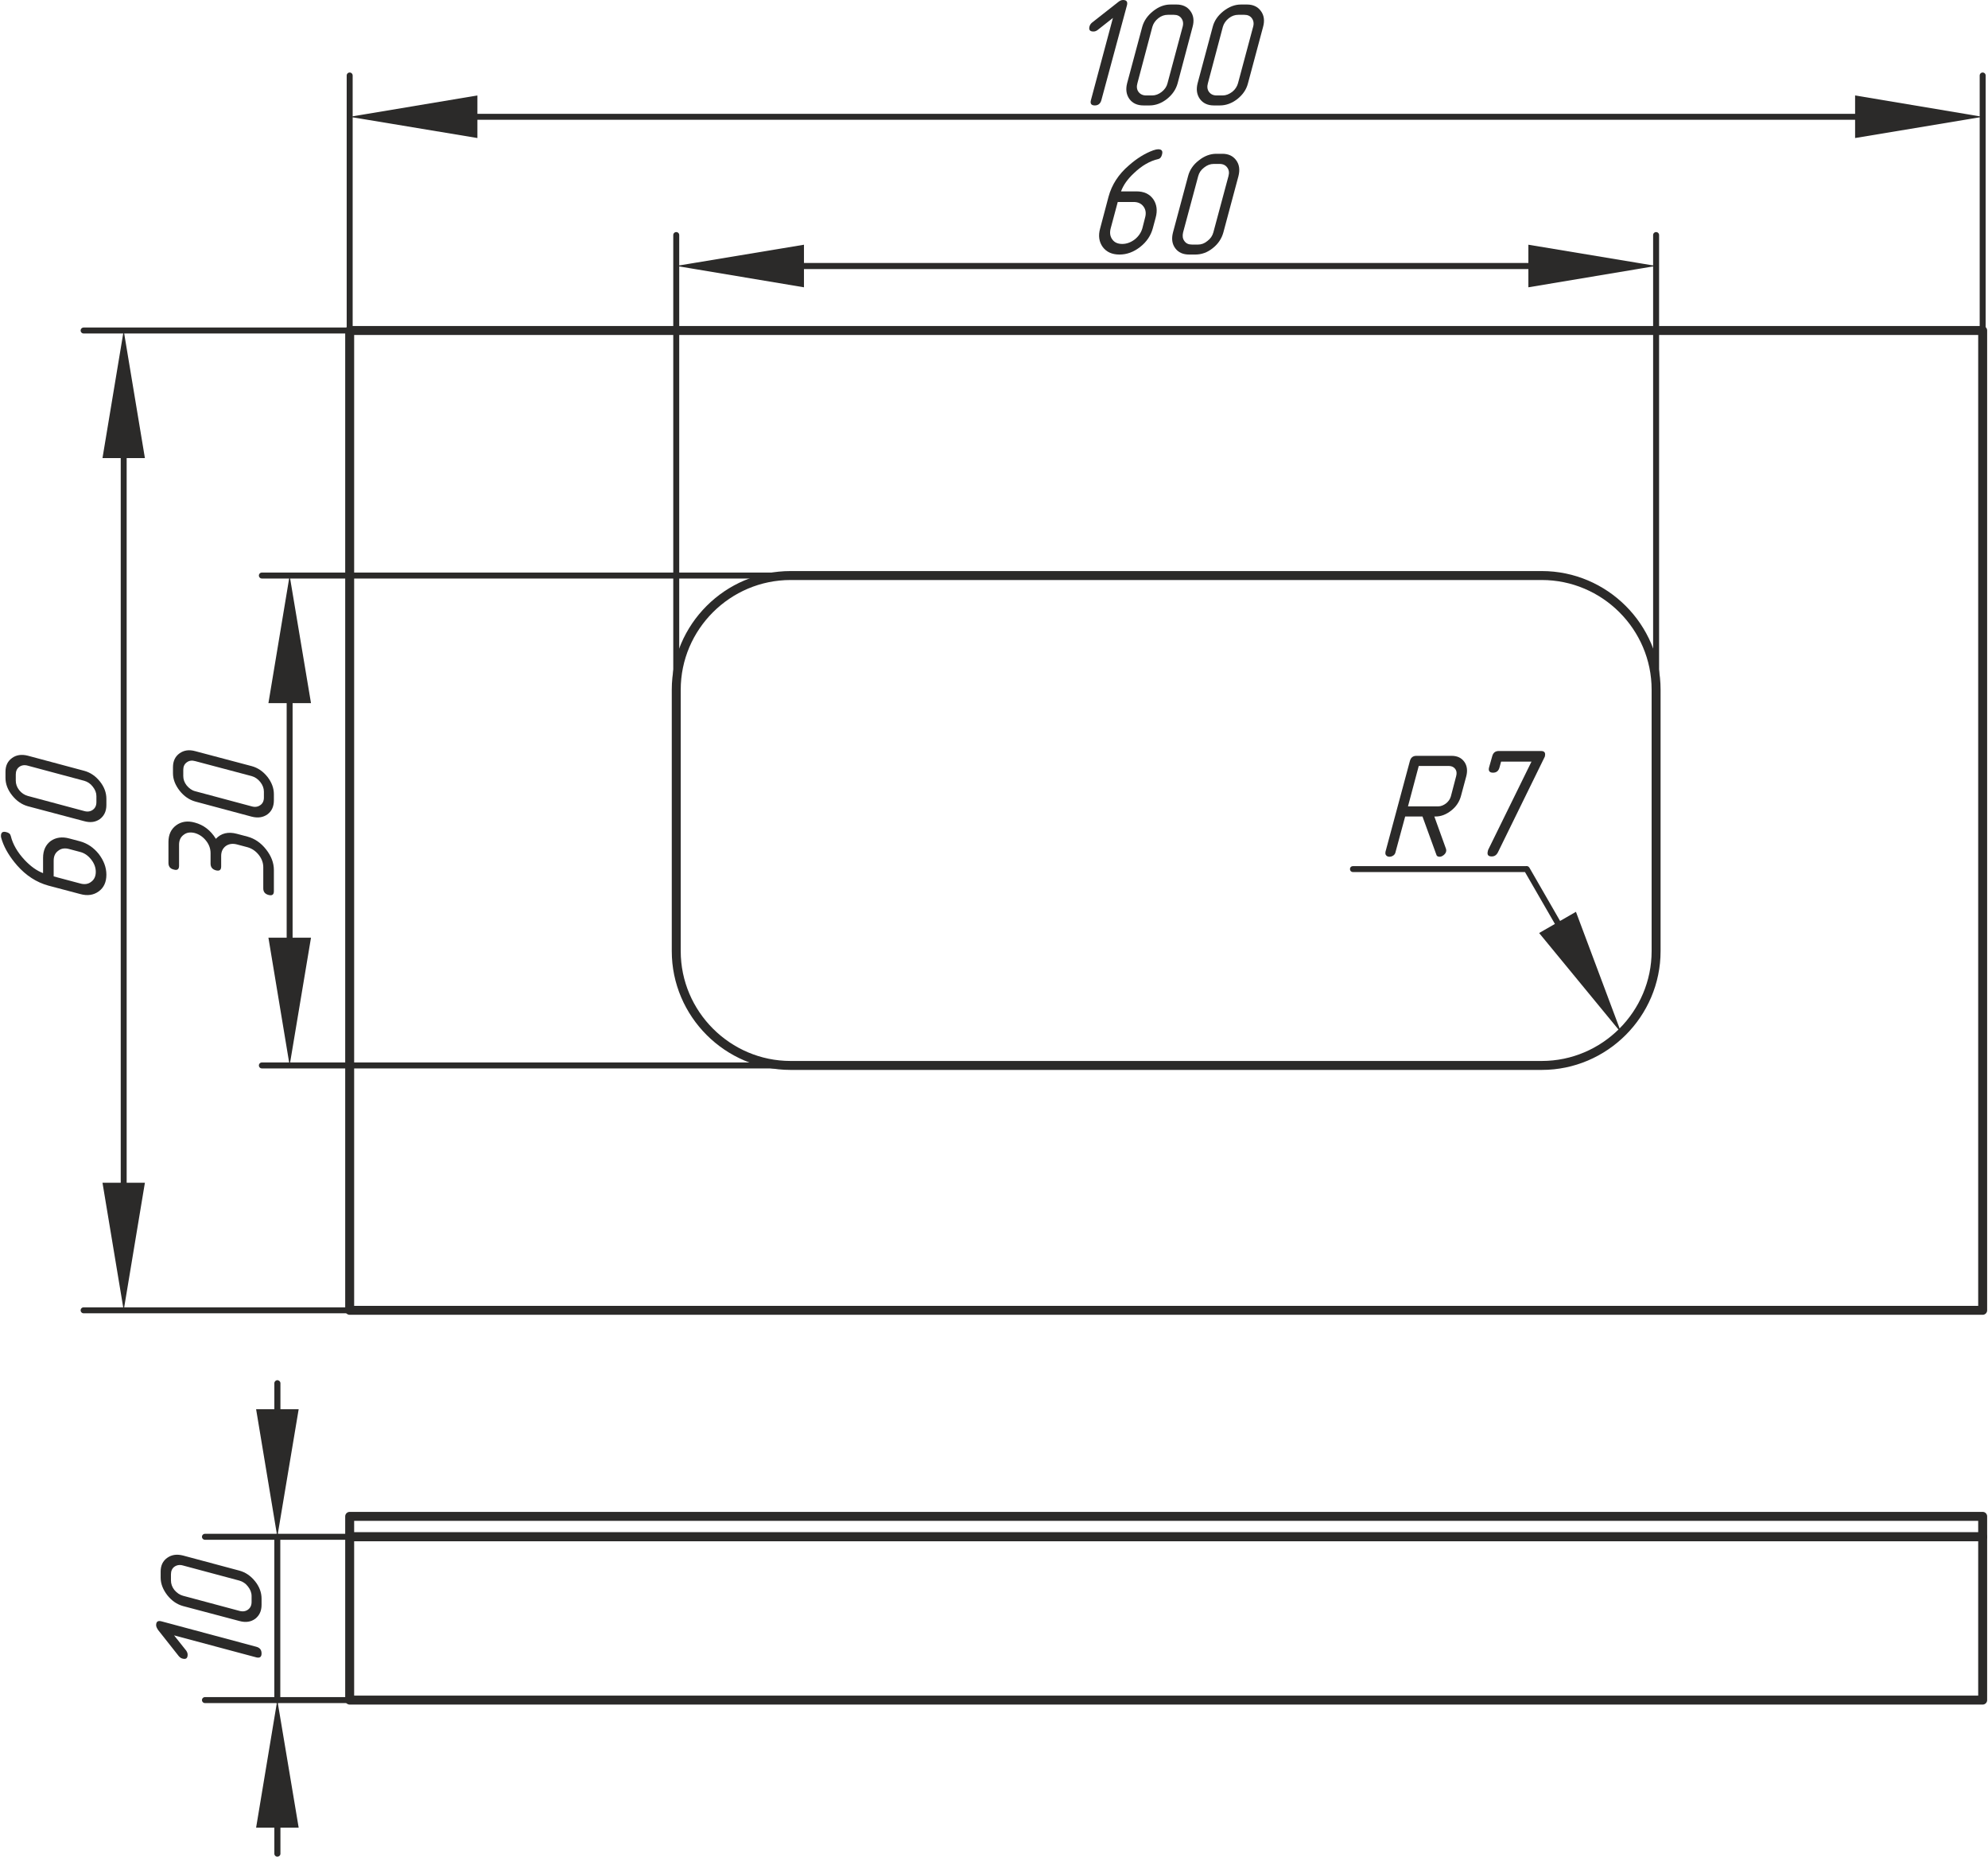<?xml version="1.0" encoding="UTF-8"?>
<!DOCTYPE svg PUBLIC "-//W3C//DTD SVG 1.1//EN" "http://www.w3.org/Graphics/SVG/1.1/DTD/svg11.dtd">
<!-- Creator: CorelDRAW X7 -->
<svg xmlns="http://www.w3.org/2000/svg" xml:space="preserve" width="393px" height="367px" version="1.1" style="shape-rendering:geometricPrecision; text-rendering:geometricPrecision; image-rendering:optimizeQuality; fill-rule:evenodd; clip-rule:evenodd"
viewBox="0 0 12735 11904"
 xmlns:xlink="http://www.w3.org/1999/xlink">
 <defs>
  <style type="text/css">
   <![CDATA[
    .str0 {stroke:#2B2A29;stroke-width:57.412;stroke-linecap:round;stroke-linejoin:round}
    .str1 {stroke:#2B2A29;stroke-width:38.275;stroke-linecap:round;stroke-linejoin:round}
    .fil1 {fill:none}
    .fil0 {fill:none;fill-rule:nonzero}
    .fil2 {fill:#2B2A29;fill-rule:nonzero}
   ]]>
  </style>
 </defs>
 <g id="General">
  <polygon class="fil0 str0" points="2236,2119 12707,2119 12707,8401 2236,8401 "/>
  <path class="fil0 str0" d="M5063 3690l4817 0c403,0 733,329 733,732l0 1676c0,403 -330,733 -733,733l-4817 0c-403,0 -733,-330 -733,-733l0 -1676c0,-403 330,-732 733,-732z"/>
  <polygon class="fil0 str0" points="2236,9853 12707,9853 12707,10900 2236,10900 "/>
  <polygon class="fil0 str0" points="2236,9853 12707,9853 12707,9722 2236,9722 "/>
  <line class="fil1 str1" x1="4330" y1="4423" x2="4330" y2= "1507" />
  <line class="fil1 str1" x1="10613" y1="4423" x2="10613" y2= "1507" />
  <g>
   <path class="fil2" d="M5149 1569l0 273 -819 -137 819 -136zm-228 156c-10,0 -19,-9 -19,-20 0,-10 9,-19 19,-19l0 39zm5101 0l-5101 0 0 -39 5101 0 0 39zm-228 -156l819 136 -819 137 0 -273zm228 117c11,0 19,9 19,19 0,11 -8,20 -19,20l0 -39z"/>
  </g>
  <g>
   <path class="fil2" d="M9863 5982l236 -136 291 777 -527 -641zm248 120c5,9 2,21 -7,26 -9,5 -21,2 -26,-7l33 -19zm-311 -540l311 540 -33 19 -311 -539 16 -29 17 9zm-33 20c-6,-10 -3,-21 7,-27 9,-5 20,-2 26,7l-33 20zm-1098 -29l1114 0 0 38 -1114 0 0 -38zm0 38c-11,0 -19,-8 -19,-19 0,-11 8,-19 19,-19l0 38z"/>
  </g>
  <path class="fil2" d="M7161 1295l-45 168c-8,29 -4,53 10,72 14,20 36,29 64,29 28,0 55,-10 80,-29 25,-20 41,-44 49,-72l17 -67c8,-28 5,-52 -10,-72 -14,-19 -35,-29 -63,-29l-102 0zm259 -338c23,0 31,11 25,33 -4,17 -12,27 -25,30 -53,12 -105,42 -155,90 -40,37 -68,76 -83,117l99 0c47,0 83,16 107,49 23,33 29,73 16,120l-18 67c-13,48 -40,88 -81,120 -42,33 -86,49 -133,49 -47,0 -83,-16 -107,-48 -24,-33 -30,-73 -17,-119l54 -204c21,-77 64,-144 131,-201 51,-45 103,-77 155,-96 14,-5 25,-7 32,-7z"/>
  <path id="1" class="fil2" d="M7838 1491c-11,39 -33,73 -69,101 -34,27 -71,40 -111,40l-39 0c-39,0 -69,-13 -89,-40 -21,-28 -25,-62 -15,-101l97 -362c10,-39 33,-73 68,-100 36,-29 74,-43 113,-43l39 0c39,0 68,14 88,41 21,28 25,62 15,102l-97 362zm33 -362c6,-22 3,-40 -8,-55 -11,-15 -27,-23 -49,-23l-38 0c-22,0 -42,8 -61,23 -20,15 -32,33 -38,55l-97 361c-5,22 -3,40 8,55 11,16 27,23 49,23l39 0c21,0 41,-7 60,-23 20,-15 32,-33 38,-55l97 -361z"/>
  <path class="fil2" d="M9216 5170c17,0 34,-7 50,-19 15,-12 26,-27 31,-45l34 -130c5,-19 3,-34 -6,-46 -9,-12 -23,-19 -40,-19l-194 0 -69 259 194 0zm50 273c2,6 2,12 0,19 -3,8 -8,15 -16,21 -9,7 -17,10 -26,10 -11,0 -19,-5 -21,-16l-88 -242 -111 0 -61 225c-2,11 -7,20 -15,25 -7,5 -16,8 -25,8 -9,0 -16,-3 -21,-9 -5,-5 -6,-13 -4,-24l156 -580c6,-23 20,-34 42,-34l226 0c36,0 63,13 81,38 18,25 22,56 13,92l-35 130c-10,35 -30,66 -62,91 -32,25 -65,38 -101,38l-7 0 75 208z"/>
  <path id="1" class="fil2" d="M9814 4883l-195 0 -10 37c-6,23 -20,34 -42,34 -22,0 -31,-12 -25,-34l20 -71c6,-23 20,-34 42,-34l271 0c22,0 30,11 25,33 0,2 -1,5 -3,8l-298 608c-9,18 -22,27 -40,27 -23,0 -31,-11 -25,-34 1,-3 1,-6 2,-8l278 -566z"/>
  <line class="fil1 str1" x1="2236" y1="2119" x2="2236" y2= "484" />
  <line class="fil1 str1" x1="12707" y1="2119" x2="12707" y2= "484" />
  <g>
   <path class="fil2" d="M3055 612l0 273 -819 -136 819 -137zm-228 156c-10,0 -19,-9 -19,-19 0,-11 9,-19 19,-19l0 38zm9289 0l-9289 0 0 -38 9289 0 0 38zm-227 -156l818 137 -818 136 0 -273zm227 118c11,0 19,8 19,19 0,10 -8,19 -19,19l0 -38z"/>
  </g>
  <path class="fil2" d="M7130 115l-99 78c-8,6 -17,9 -26,9 -23,0 -31,-11 -25,-33 3,-10 8,-17 16,-24l168 -132c11,-9 21,-13 31,-13 22,0 31,11 25,34l-164 608c-6,22 -20,34 -42,34 -23,0 -31,-12 -25,-34l141 -527z"/>
  <path id="1" class="fil2" d="M7545 534c-11,40 -34,73 -69,101 -35,27 -72,41 -111,41l-39 0c-40,0 -70,-14 -90,-41 -20,-28 -25,-61 -15,-101l97 -362c11,-39 34,-72 69,-100 36,-29 73,-43 112,-43l39 0c39,0 69,14 89,42 20,27 25,61 14,101l-96 362zm32 -362c6,-21 3,-40 -8,-55 -11,-15 -27,-22 -48,-22l-39 0c-22,0 -42,7 -61,22 -19,15 -32,34 -38,55l-96 362c-6,21 -4,40 7,55 11,15 28,23 49,23l39 0c21,0 42,-8 61,-23 19,-15 32,-34 37,-55l97 -362z"/>
  <path id="2" class="fil2" d="M7996 534c-10,40 -33,73 -68,101 -35,27 -72,41 -112,41l-39 0c-39,0 -69,-14 -89,-41 -20,-28 -25,-61 -15,-101l97 -362c10,-39 33,-72 68,-100 37,-29 74,-43 113,-43l39 0c39,0 69,14 89,42 20,27 25,61 14,101l-97 362zm33 -362c6,-21 3,-40 -8,-55 -11,-15 -27,-22 -48,-22l-39 0c-22,0 -42,7 -61,22 -19,15 -32,34 -38,55l-96 362c-6,21 -4,40 7,55 11,15 27,23 49,23l39 0c21,0 41,-8 61,-23 19,-15 31,-34 37,-55l97 -362z"/>
  <g>
   <path class="fil2" d="M1715 6012l273 0 -137 819 -136 -819zm155 228c0,11 -8,19 -19,19 -10,0 -19,-8 -19,-19l38 0zm0 -1960l0 1960 -38 0 0 -1960 38 0zm-155 228l136 -818 137 818 -273 0zm117 -228c0,-10 9,-19 19,-19 11,0 19,9 19,19l-38 0z"/>
  </g>
  <path class="fil2" d="M1412 5488l0 67c0,23 -11,31 -34,25 -22,-6 -34,-20 -34,-43l0 -67c0,-28 -9,-55 -29,-80 -20,-25 -44,-41 -72,-49 -28,-7 -52,-4 -71,11 -20,14 -30,36 -30,64l0 135c0,22 -11,31 -34,24 -23,-5 -34,-20 -34,-42l0 -135c0,-47 17,-83 50,-107 33,-24 73,-30 119,-17 56,15 101,49 135,104 34,-36 79,-47 135,-32l68 18c47,13 86,40 119,82 33,42 50,86 50,132l0 136c0,22 -11,30 -34,24 -23,-6 -34,-20 -34,-42l0 -136c0,-28 -10,-55 -29,-79 -20,-25 -44,-41 -72,-49l-68 -18c-27,-7 -51,-4 -71,10 -20,15 -30,36 -30,64z"/>
  <path id="1" class="fil2" d="M1608 4912c40,11 73,34 101,69 27,35 41,72 41,111l0 39c0,40 -14,70 -41,90 -28,20 -61,25 -101,15l-362 -97c-39,-11 -72,-34 -100,-69 -28,-36 -43,-73 -43,-112l0 -39c0,-39 14,-69 42,-89 28,-20 61,-25 101,-14l362 96zm-362 -32c-21,-6 -39,-4 -55,8 -15,11 -22,27 -22,48l0 39c0,22 7,42 22,61 16,19 34,32 55,37l362 97c21,6 40,3 55,-8 15,-10 23,-27 23,-48l0 -39c0,-21 -8,-42 -23,-61 -15,-19 -34,-32 -55,-38l-362 -96z"/>
  <line class="fil1 str1" x1="2236" y1="8401" x2="530" y2= "8401" />
  <line class="fil1 str1" x1="2236" y1="2119" x2="530" y2= "2119" />
  <g>
   <path class="fil2" d="M651 7583l272 0 -136 818 -136 -818zm155 228c0,10 -8,19 -19,19 -11,0 -19,-9 -19,-19l38 0zm0 -5101l0 5101 -38 0 0 -5101 38 0zm-155 227l136 -818 136 818 -272 0zm117 -227c0,-11 8,-19 19,-19 11,0 19,8 19,19l-38 0z"/>
  </g>
  <path class="fil2" d="M338 5619l169 45c28,8 52,5 71,-10 20,-14 30,-36 30,-64 0,-28 -10,-55 -30,-80 -20,-25 -43,-41 -71,-48l-68 -18c-28,-8 -52,-5 -71,10 -20,14 -30,35 -30,64l0 101zm-338 -259c0,-23 11,-31 34,-25 17,4 26,12 29,25 13,53 43,105 90,155 38,40 77,68 117,83l0 -98c0,-48 17,-84 49,-108 33,-23 73,-29 120,-16l68 18c47,13 87,40 120,81 32,42 49,86 49,133 0,47 -16,83 -49,107 -33,24 -72,30 -119,17l-204 -54c-76,-21 -143,-64 -201,-130 -45,-52 -77,-104 -95,-156 -5,-14 -8,-25 -8,-32z"/>
  <path id="1" class="fil2" d="M534 4942c40,11 73,34 101,69 27,34 41,71 41,111l0 39c0,40 -14,69 -41,90 -28,20 -61,25 -101,14l-362 -96c-39,-11 -72,-34 -100,-69 -29,-36 -43,-74 -43,-113l0 -39c0,-39 14,-68 42,-88 27,-20 61,-25 101,-15l362 97zm-362 -33c-21,-6 -40,-3 -55,8 -15,11 -22,28 -22,49l0 39c0,21 7,42 22,61 15,19 34,31 55,37l362 97c21,6 40,3 55,-8 15,-11 23,-27 23,-49l0 -39c0,-21 -8,-41 -23,-60 -15,-20 -34,-32 -55,-38l-362 -97z"/>
  <line class="fil1 str1" x1="5063" y1="3690" x2="1673" y2= "3690" />
  <line class="fil1 str1" x1="5063" y1="6831" x2="1673" y2= "6831" />
  <line class="fil1 str1" x1="1772" y1="10900" x2="1772" y2= "9853" />
  <path class="fil2" d="M1110 10485l78 98c6,9 9,17 9,26 0,23 -11,31 -33,25 -9,-2 -17,-8 -24,-16l-132 -167c-8,-12 -13,-22 -13,-31 0,-23 11,-31 34,-25l608 163c23,6 34,20 34,43 0,22 -11,31 -34,25l-527 -141z"/>
  <path id="1" class="fil2" d="M1529 10070c40,11 73,34 101,69 27,34 41,71 41,111l0 39c0,40 -14,69 -41,90 -28,20 -61,25 -101,14l-362 -96c-39,-11 -72,-34 -100,-69 -28,-36 -43,-74 -43,-113l0 -39c0,-39 14,-68 42,-88 28,-20 61,-25 101,-15l362 97zm-362 -33c-21,-6 -39,-3 -55,8 -15,11 -22,28 -22,49l0 39c0,21 7,42 22,61 16,19 34,31 55,37l362 97c21,6 40,3 55,-8 15,-11 23,-27 23,-49l0 -38c0,-22 -8,-42 -23,-61 -15,-20 -34,-32 -55,-38l-362 -97z"/>
  <line class="fil1 str1" x1="2236" y1="9853" x2="1308" y2= "9853" />
  <line class="fil1 str1" x1="2236" y1="10900" x2="1308" y2= "10900" />
  <g>
   <path class="fil2" d="M1636 9035l273 0 -137 818 -136 -818zm156 227c0,11 -9,19 -20,19 -10,0 -19,-8 -19,-19l39 0zm0 -394l0 394 -39 0 0 -394 39 0zm-39 0c0,-10 9,-19 19,-19 11,0 20,9 20,19l-39 0z"/>
  </g>
  <g>
   <path class="fil2" d="M1909 11718l-273 0 136 -818 137 818zm-156 -227c0,-11 9,-19 19,-19 11,0 20,8 20,19l-39 0zm0 394l0 -394 39 0 0 394 -39 0zm39 0c0,11 -9,19 -20,19 -10,0 -19,-8 -19,-19l39 0z"/>
  </g>
 </g>
</svg>
